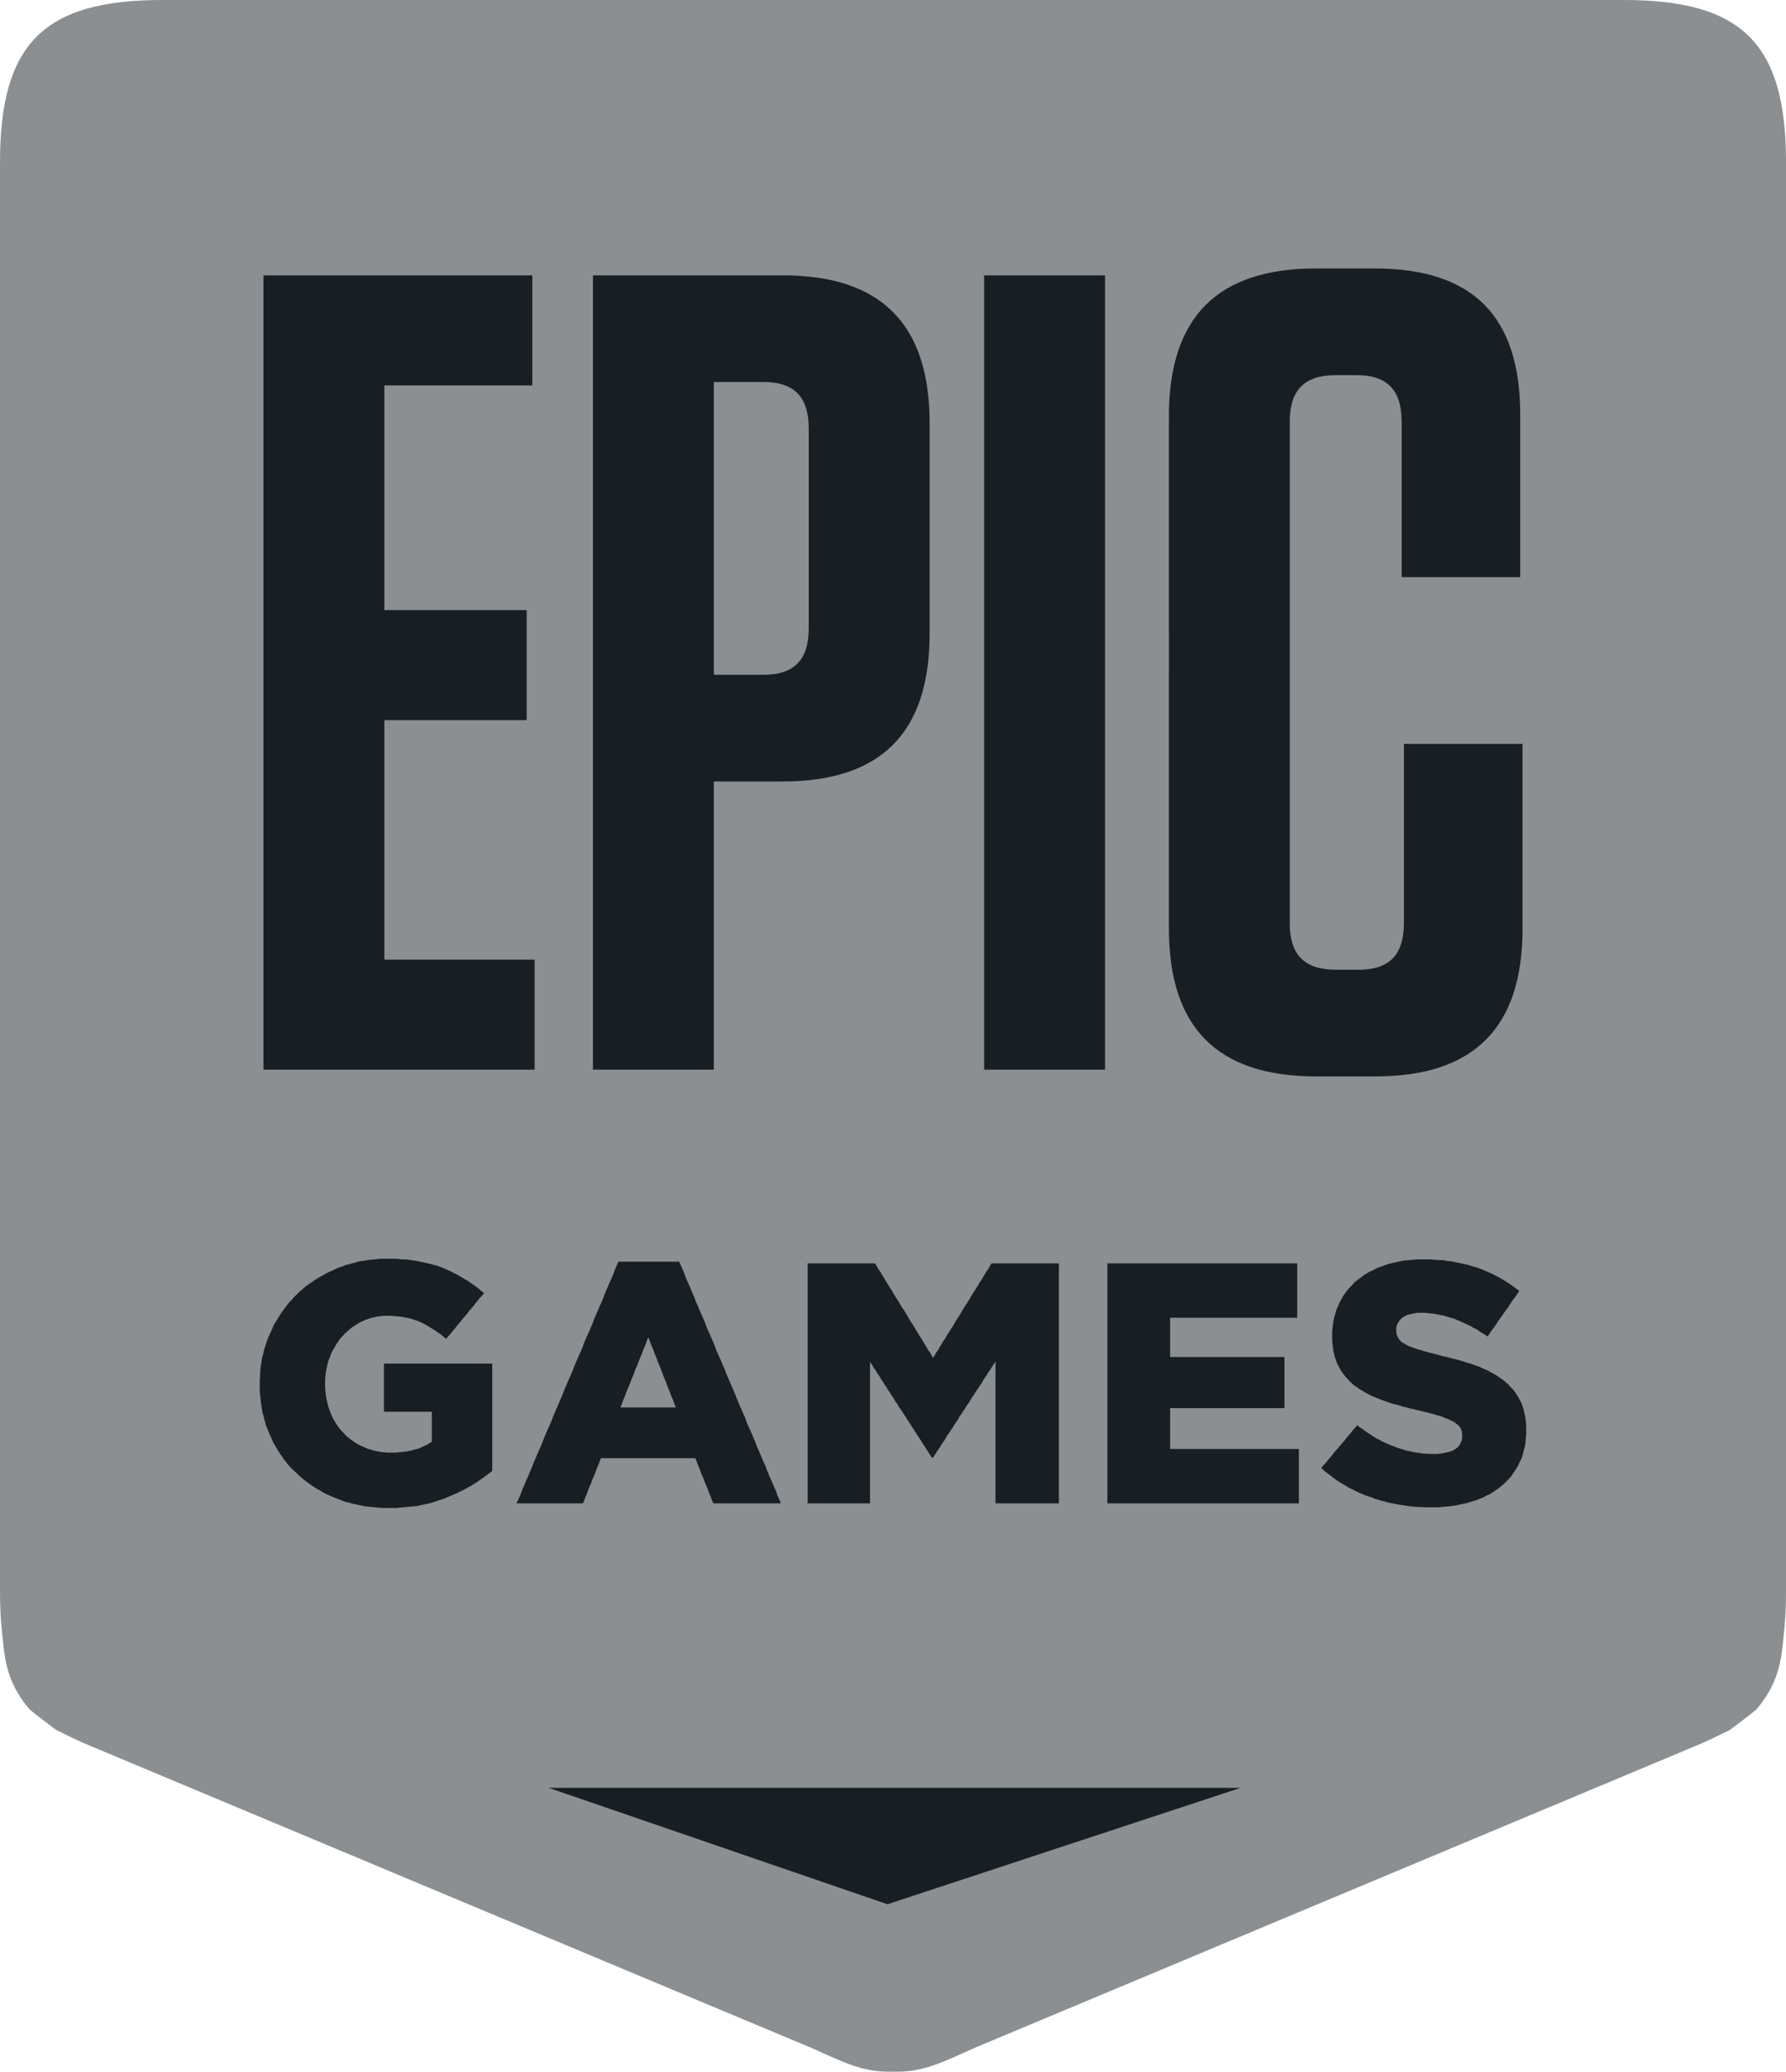 <?xml version="1.0" encoding="UTF-8"?> <svg xmlns="http://www.w3.org/2000/svg" width="69" height="80" fill="none" viewBox="0 0 69 80"><path fill="#8B8F91" fill-rule="evenodd" d="M62.735 0H6.265C1.688 0 0 1.688 0 6.263v55.208c0 .518.021.998.067 1.444.104.999.124 1.966 1.053 3.068.091.108 1.04.814 1.04.814.51.25.86.434 1.435.666L31.4 79.103c1.444.66 2.047.919 3.096.898h.008c1.049.02 1.652-.237 3.096-.898l27.806-11.64c.576-.232.924-.416 1.435-.666 0 0 .949-.706 1.04-.814.93-1.102.949-2.07 1.053-3.068.046-.446.067-.926.067-1.444V6.263C69 1.688 67.31 0 62.735 0Z" clip-rule="evenodd"></path><path fill="#181F24" d="m58.953 55.508-.013.127-.013.14-.026.128-.038.127-.024.115-.039.127-.05.115-.052.102-.05.114-.064.102-.063.102-.076.102-.064.102-.075.089-.09.089-.075.076-.102.09-.089.076-.102.076-.101.063-.101.077-.115.063-.114.051-.114.064-.127.05-.127.052-.127.038-.126.038-.115.038-.127.026-.114.025-.114.026-.127.025-.127.013-.114.013-.127.013-.14.012-.127.013h-.532l-.127-.013h-.14l-.126-.012-.128-.013-.14-.013-.126-.025-.127-.013-.127-.026-.127-.025-.127-.026-.126-.025-.128-.038-.114-.026-.126-.038-.127-.038-.115-.051-.126-.038-.114-.038-.127-.051-.115-.051-.114-.051-.114-.063-.114-.051-.114-.064-.102-.063-.114-.064-.102-.064-.101-.063-.102-.077-.1-.076-.103-.077-.101-.076-.09-.076-.1-.09.076-.101.088-.09.077-.102.088-.102.077-.088.076-.102.089-.102.075-.09.09-.101.075-.09.09-.101.075-.102.077-.09.088-.101.077-.102.088-.09.077-.101.1.076.115.077.102.076.114.077.102.063.114.077.1.063.116.051.1.064.115.05.115.052.113.05.115.039.114.05.127.039.127.038.114.038.127.026.127.025.126.026.14.013.127.025h.127l.14.013h.278l.14-.013.127-.025.114-.026.114-.025.102-.039.089-.05.102-.077.075-.089.051-.102.039-.114.012-.128v-.025l-.012-.153-.051-.128-.064-.089-.089-.076-.102-.076-.101-.051-.114-.051-.127-.051-.153-.064-.088-.025-.101-.026-.115-.038-.114-.026-.127-.038-.127-.025-.14-.038-.126-.026-.14-.038-.126-.025-.128-.039-.126-.025-.127-.038-.115-.038-.126-.026-.114-.038-.114-.038-.115-.039-.14-.05-.126-.052-.127-.05-.127-.051-.114-.064-.127-.064-.102-.064-.114-.063-.101-.077-.102-.063-.089-.077-.089-.089-.088-.089-.077-.09-.075-.088-.064-.09-.063-.101-.064-.115-.051-.088-.038-.102-.038-.115-.038-.102-.025-.127-.026-.115-.013-.127-.012-.127-.013-.14v-.293l.013-.127.012-.115.013-.127.026-.115.025-.115.038-.114.026-.115.05-.114.051-.115.05-.115.064-.114.064-.115.075-.102.077-.102.088-.102.09-.089.088-.102.102-.089.089-.063.101-.077.102-.076.1-.064.116-.064.114-.05.114-.064.114-.051.127-.038.127-.051.114-.038.101-.026.115-.025.114-.026.127-.025.114-.026.127-.013.127-.012.127-.013.126-.013h.547l.139.013.14.013h.126l.14.012.127.026.139.013.127.025.115.026.126.025.127.026.114.025.127.038.114.038.114.026.128.05.114.04.114.05.114.05.127.052.114.063.101.051.115.064.114.064.101.064.115.076.101.064.102.076.101.077.101.076-.075.102-.064.102-.076.101-.076.102-.076.115-.064.102-.076.102-.076.101-.064.102-.075.102-.077.102-.064.102-.075.115-.077.102-.075.101-.064.102-.076.102-.102-.076-.114-.064-.101-.064-.102-.076-.114-.05-.102-.065-.114-.05-.101-.052-.115-.05-.101-.051-.114-.039-.102-.05-.14-.039-.126-.038-.127-.038-.127-.026-.127-.025-.127-.026-.126-.012-.128-.013-.114-.013h-.279l-.139.026-.127.025-.114.026-.102.05-.089.051-.114.102-.076.115-.05.115-.013.127v.026l.013.165.062.14.051.077.089.089.115.063.1.064.127.05.14.052.153.05.101.026.101.038.115.026.114.038.127.026.14.038.14.038.139.038.14.026.126.038.14.038.127.026.127.038.126.038.114.038.128.038.114.038.114.039.14.05.126.064.127.05.127.064.115.064.114.064.1.063.103.077.101.063.101.09.102.089.088.102.09.089.075.102.077.114.063.102.064.115.05.102.039.114.037.115.026.114.025.128.026.127.013.127.012.14v.306l-.013.14Zm-8.899 2.546h-7.271v-9.269h7.334v2.101h-4.911v1.516h4.416v1.973h-4.416v1.579h4.975v2.1h-.127Zm-9.27 0H38.46v-5.481l-.063.102-.076.115-.064.102-.076.102-.063.115-.077.102-.063.102-.063.115-.076.102-.064.102-.076.102-.063.115-.077.102-.063.102-.064.114-.076.103-.063.102-.077.114-.062.102-.077.102-.063.115-.064.102-.076.102-.063.115-.076.102-.063.102-.077.102-.064.115-.063.102-.076.102-.063.115-.077.102-.063.102-.076.115-.064.102H36l-.076-.115-.064-.102-.076-.115-.064-.102-.075-.114-.064-.103-.076-.115-.064-.102-.076-.114-.063-.102-.077-.115-.062-.102-.077-.115-.064-.102-.075-.115-.064-.102-.076-.115-.076-.101-.064-.116-.076-.102-.063-.114-.076-.102-.064-.116-.076-.101-.063-.115-.077-.102-.063-.114-.076-.103-.063-.115-.077-.102-.063-.114-.076-.102-.064-.116-.076-.101v5.455h-2.411v-9.269h2.602l.063.102.063.114.076.102.064.114.064.102.063.115.063.1.076.116.064.102.064.101.063.114.063.102.076.115.064.102.063.113.063.102.077.102.064.114.063.102.063.114.063.102.077.114.063.102.063.115.064.1.063.103.077.114.063.102.063.115.064.101.063.115.077.101.063.114.063.102.064-.102.064-.114.075-.101.064-.115.063-.101.064-.115.076-.102.063-.114.064-.102.063-.101.076-.115.063-.102.064-.114.064-.102.076-.114.063-.102.064-.114.063-.102.064-.102.075-.114.064-.101.064-.115.063-.102.076-.114.063-.102.064-.101.064-.115.075-.101.064-.115.063-.102.064-.114.076-.102.063-.114.064-.102h2.601v9.269h-.127Zm-14.723-3.82-.038-.115-.05-.127-.051-.115-.039-.115-.05-.115-.05-.127-.04-.115-.05-.115-.05-.114-.039-.116-.05-.127-.038-.115-.051-.115-.051-.115-.038-.114-.05-.128-.051-.115-.039-.115-.05-.115-.05-.127-.04-.116-.05-.114-.05.114-.038.116-.051.127-.052.115-.037.115-.05.115-.052.128-.05.114-.038.115-.051.115-.052.115-.037.127-.05.115-.052.115-.038.115-.05.115-.051.127-.051.115-.038.115-.05.115-.052.127-.038.116-.05.114h2.144l-.051-.114Zm3.985 3.82h-2.488l-.05-.114-.038-.115-.051-.115-.051-.127-.038-.114-.05-.114-.052-.115-.037-.115-.051-.114-.051-.115-.038-.114-.05-.128-.052-.114-.038-.115-.05-.115h-3.643l-.05.115-.039.115-.05.114-.052.127-.037.115-.051.115-.051.114-.038.115-.05.115-.051.114-.039.114-.05.127-.05.115-.04.114-.05.115h-2.562l.05-.114.052-.115.05-.115.05-.127.039-.114.051-.114.05-.115.051-.115.051-.114.051-.128.05-.114.051-.115.039-.114.05-.115.05-.115.052-.127.05-.115.051-.114.051-.115.05-.114.04-.115.05-.127.05-.115.051-.115.05-.114.052-.115.05-.114.05-.128.04-.114.05-.115.051-.115.05-.114.051-.115.051-.127.05-.115.051-.114.039-.115.05-.114.05-.115.052-.127.05-.115.051-.115.05-.114.052-.115.038-.115.05-.114.051-.127.051-.114.05-.115.052-.115.05-.114.05-.115.039-.127.051-.115.05-.114.051-.115.051-.115.051-.114.05-.128.051-.114.039-.115.05-.114.05-.115.052-.115.05-.127.051-.115.051-.114.051-.115.038-.114.05-.115.052-.127.05-.115.05-.115.052-.114.05-.115.05-.114.04-.128.05-.114.051-.115.05-.115h2.348l.05.115.052.115.05.114.05.128.04.114.05.115.05.114.051.115.051.115.05.127.052.115.05.114.038.115.05.114.052.115.051.127.05.115.051.115.051.114.05.115.039.114.05.128.05.114.052.115.05.115.052.114.05.115.05.127.04.115.05.114.05.115.051.115.051.114.05.127.052.114.05.115.038.115.05.114.052.115.05.114.051.128.051.114.051.115.05.115.039.114.05.115.05.127.052.115.05.114.052.115.05.115.051.114.038.128.05.114.051.115.051.114.05.115.052.114.05.128.052.115.037.114.051.115.051.114.05.115.051.127.051.115.051.115.05.114.039.115.05.114.05.128.052.114.05.115.051.115.05.114.052.114.038.127.05.115.051.114.051.115h-.126ZM18.93 56.87l-.102.077-.089.064-.102.076-.1.064-.102.076-.102.064-.101.064-.115.063-.114.064-.114.063-.115.05-.114.064-.126.051-.114.051-.128.051-.114.051-.114.038-.114.038-.114.039-.127.038-.114.038-.127.026-.114.025-.127.026-.127.025-.127.013-.14.013-.126.012-.14.013-.127.013-.14.012h-.545l-.127-.012-.14-.013-.126-.013-.127-.012-.127-.013-.127-.026-.127-.025-.114-.026-.127-.025-.114-.038-.127-.026-.115-.038-.114-.05-.114-.04-.126-.05-.115-.05-.114-.052-.114-.05-.115-.064-.1-.064-.115-.063-.102-.064-.1-.063-.103-.077-.101-.076-.101-.077-.09-.076-.088-.077-.09-.089-.088-.076-.089-.09-.088-.088-.077-.09-.076-.101-.076-.09-.064-.101-.076-.102-.063-.102-.063-.102-.064-.115-.064-.101-.05-.115-.05-.115-.052-.114-.05-.115-.038-.102-.051-.114-.026-.115-.037-.114-.026-.128-.038-.115-.025-.127-.013-.114-.026-.128-.012-.114-.013-.128-.012-.127-.013-.128v-.42l.013-.14v-.127l.012-.127.013-.14.025-.127.013-.127.025-.115.039-.127.025-.128.037-.114.039-.128.038-.114.051-.128.05-.114.051-.115.051-.114.05-.115.064-.115.064-.102.063-.102.063-.101.064-.102.076-.102.076-.102.076-.102.077-.09.088-.088.077-.09.088-.088.09-.09.088-.076.102-.09.088-.076.101-.076.102-.064.102-.076.102-.064.1-.063.115-.064.114-.064.114-.063.114-.051.115-.051.127-.064.1-.038.128-.038.115-.051.113-.026.114-.038.128-.025.114-.039.126-.025.127-.013.127-.025.127-.013.127-.013.127-.012.127-.013h.545l.14.013.14.012h.126l.127.013.14.025.114.013.127.026.127.025.114.026.114.025.114.026.115.038.114.025.101.038.115.039.114.05.114.052.114.05.115.064.113.051.102.064.114.063.102.064.114.064.102.076.1.064.103.076.1.077.103.089.101.076-.076.102-.089.09-.076.101-.089.102-.076.102-.076.089-.09.102-.075.102-.076.089-.089.102-.076.102-.089.101-.076.09-.076.102-.09.101-.075.102-.09.09-.075.101-.102-.076-.101-.09-.102-.063-.101-.076-.101-.064-.102-.064-.102-.063-.114-.064-.102-.05-.1-.052-.103-.038-.114-.038-.114-.039-.114-.025-.127-.026-.127-.025-.127-.013-.139-.012-.14-.013h-.266l-.127.013-.115.012-.126.026-.114.025-.115.038-.114.039-.114.05-.114.052-.102.063-.1.064-.103.064-.088.076-.09.076-.088.077-.077.089-.088.089-.077.102-.063.09-.063.1-.063.116-.064.101-.05.115-.04.115-.05.114-.038.128-.025.126-.026.115-.025.14-.013.127-.012.127v.293l.012.128.013.114.013.128.025.114.026.115.025.114.038.115.038.102.05.127.052.115.063.115.064.102.063.101.076.102.076.09.089.089.077.089.088.076.102.076.101.077.101.064.102.063.114.051.114.051.115.051.127.038.126.038.128.026.126.025.127.013.14.013h.29l.14-.013.14-.013.126-.012.127-.026.128-.025.126-.038.114-.026.114-.05.102-.052.114-.05.09-.052.1-.063v-1.159h-1.85v-1.859h4.186v4.138l-.088.077Zm-4.081-29.06h5.5v-4.25h-5.5v-8.677h5.718v-4.25H10.179v30.674h10.475v-4.25h-5.805V27.81Zm39.389.917v6.924c0 1.227-.568 1.796-1.745 1.796h-.874c-1.222 0-1.79-.569-1.79-1.796V16.282c0-1.227.568-1.796 1.79-1.796h.786c1.178 0 1.746.57 1.746 1.796v6.004h4.582v-6.267c0-3.812-1.833-5.652-5.63-5.652h-2.27c-3.796 0-5.673 1.884-5.673 5.696V35.87c0 3.813 1.877 5.696 5.674 5.696h2.313c3.798 0 5.674-1.884 5.674-5.696v-7.143h-4.583ZM38.02 41.307h4.671V10.633h-4.67v30.674ZM31.244 24.26c0 1.228-.566 1.798-1.745 1.798h-1.92V14.752h1.92c1.179 0 1.745.57 1.745 1.796v7.713Zm-1.003-13.627h-7.333v30.674h4.67v-11.13h2.663c3.797 0 5.673-1.885 5.673-5.697v-8.15c0-3.813-1.876-5.697-5.673-5.697Z"></path><path fill="#181F24" fill-rule="evenodd" d="M21.196 69.039H47.93l-13.645 4.496-13.089-4.496Z" clip-rule="evenodd"></path></svg> 